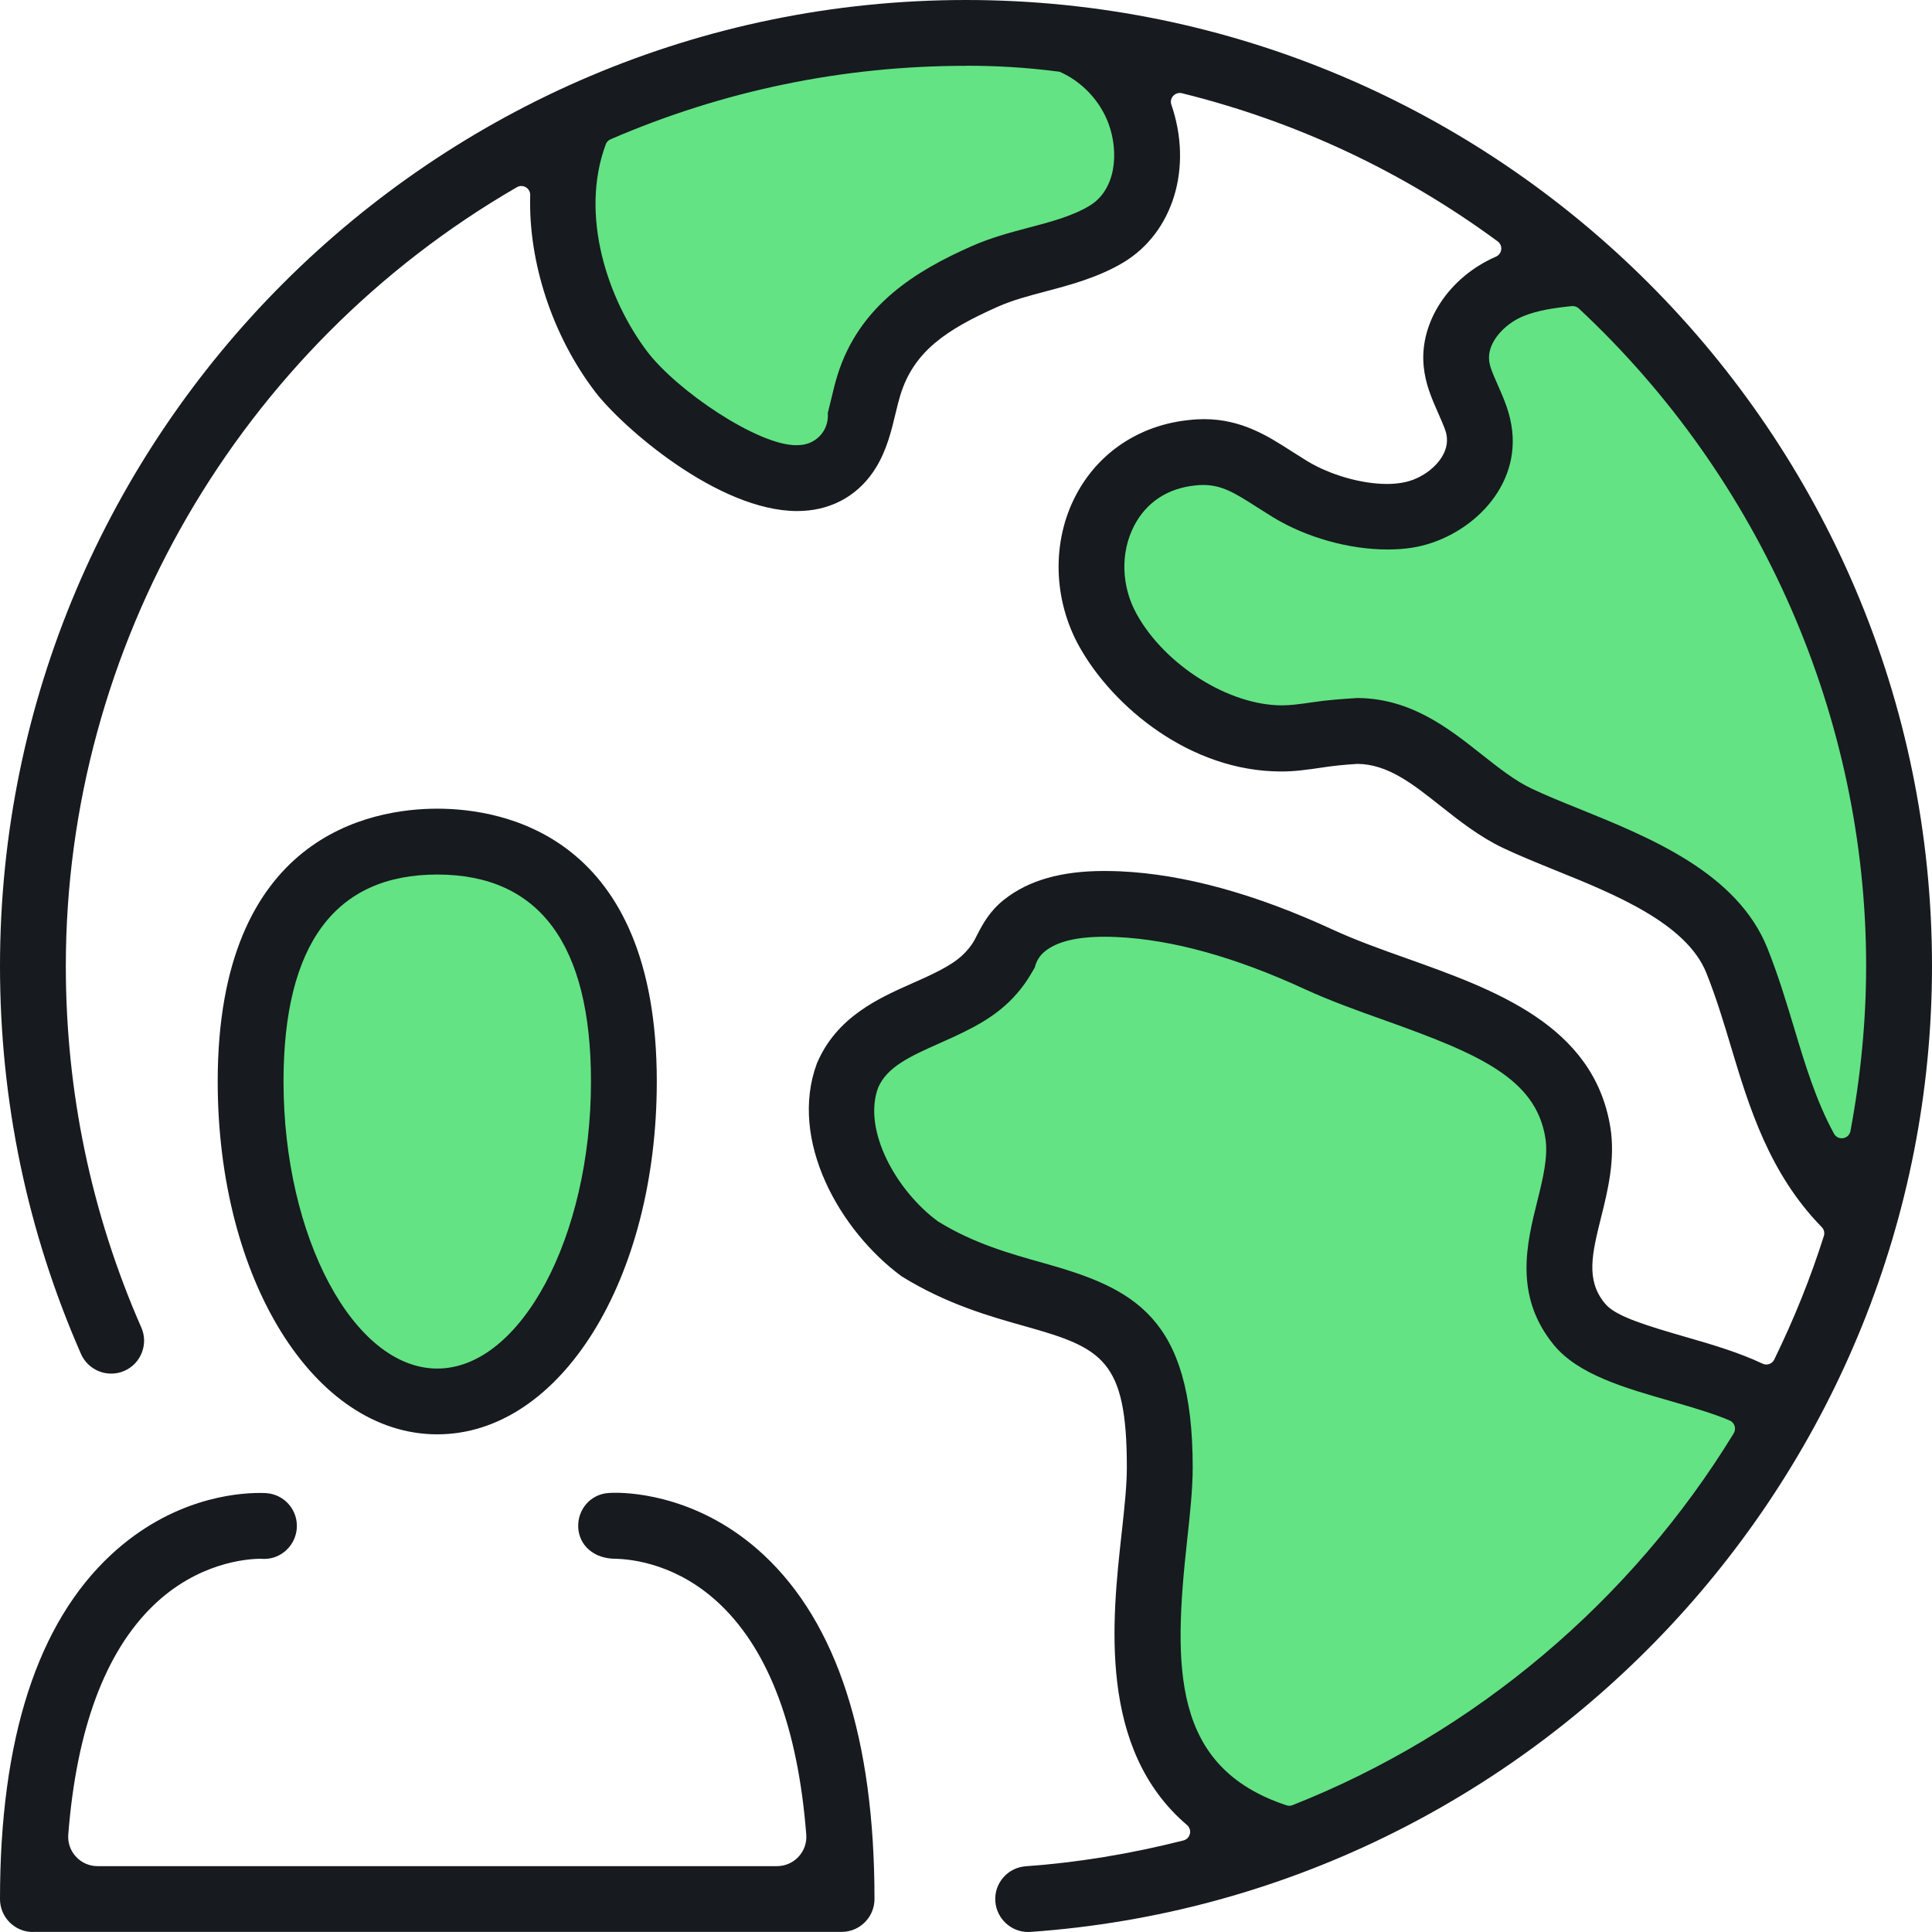 <?xml version="1.0" encoding="UTF-8"?><svg id="b" xmlns="http://www.w3.org/2000/svg" viewBox="0 0 44 44"><defs><style>.d{fill:#63e384;}.e{fill:#171a1e;}</style></defs><g id="c"><polygon class="d" points="28.251 41.852 26.08 37.834 26.08 31.126 22.442 28.875 19.889 26.866 19.401 24.413 22.984 22 24.288 20.73 33.03 22.794 36.016 25.51 35.365 29.798 40.577 32.242 34.212 39.625 28.251 41.852"/><polygon class="d" points="42.5 27.506 38.754 20.73 35.202 18.504 30.634 16.736 26.405 15.87 25.147 13.617 25.774 11.065 27.462 10.513 32.349 11.815 33.63 9.545 33.41 7.753 36.016 5.967 41.325 13.077 43.277 19.791 42.5 27.506"/><polygon class="d" points="25.147 1.074 25.825 4.815 20.378 7.699 18.532 11.011 15.222 9.49 12.087 3.339 18.478 1.074 25.147 1.074"/><path class="d" d="M14.08,25.51c0,3.418-1.796,6.189-4.012,6.189s-4.012-2.771-4.012-6.189.743-6.189,4.012-6.189c2.98,0,4.012,2.771,4.012,6.189Z"/><path class="e" d="M9.958,32.666c-2.804,0-5-3.529-5-8.035,0-5.609,3.497-6.214,5-6.214s5,.605,5,6.214c0,4.506-2.196,8.035-5,8.035ZM9.958,19.917c-2.323,0-3.501,1.587-3.501,4.715,0,3.543,1.603,6.536,3.501,6.536s3.501-2.993,3.501-6.536c0-3.128-1.178-4.715-3.501-4.715Z"/><path class="e" d="M.749,44c-.413,0-.749-.336-.749-.75,0-3.645.851-6.284,2.532-7.844,1.366-1.268,2.82-1.405,3.381-1.405.076,0,.128.002.153.004.2.015.383.106.513.257.131.152.195.346.18.546-.029.389-.354.695-.739.695,0,0-.101-.003-.102-.003-.314.004-1.419.093-2.422,1.06-1.101,1.062-1.754,2.819-1.941,5.221-.015.187.05.37.176.505.123.135.303.214.488.214h15.479c.185,0,.365-.079.49-.216.124-.133.189-.316.174-.504-.187-2.403-.841-4.159-1.941-5.221-.964-.931-2.004-1.05-2.406-1.059-.485-.001-.822-.298-.846-.707-.022-.412.277-.759.68-.79.041-.004.095-.006.173-.006.434,0,1.956.102,3.362,1.407,1.68,1.56,2.532,4.199,2.532,7.844,0,.414-.336.75-.749.75H.749Z"/><path class="e" d="M23.415,44c-.391,0-.719-.307-.747-.697-.014-.201.05-.394.181-.544.131-.152.313-.241.513-.256,1.17-.083,2.377-.281,3.59-.588.074-.019.13-.077.147-.151.018-.073-.008-.15-.065-.199-2.03-1.731-1.707-4.675-1.492-6.624l.012-.105c.057-.53.109-1.002.109-1.42,0-2.444-.556-2.717-2.314-3.21-.796-.224-1.788-.502-2.816-1.139-1.412-1.04-2.577-3.099-1.929-4.848.449-1.06,1.404-1.484,2.172-1.825l.304-.136c.526-.246.814-.418,1.039-.732.057-.079.1-.162.129-.223.134-.259.286-.551.623-.817.555-.438,1.3-.65,2.276-.65.13,0,.252.004.368.008,1.444.066,3.071.512,4.833,1.326.534.246,1.11.451,1.667.649,2.029.723,4.283,1.527,4.66,3.857.117.731-.064,1.461-.211,2.046-.205.828-.354,1.426.083,1.959.006.008.063.068.071.075.26.233.803.415,1.847.714.539.155,1.158.34,1.674.586.028.013.057.02.087.02.075,0,.146-.041.181-.113.449-.918.83-1.865,1.13-2.814.023-.071.004-.149-.048-.202-1.199-1.227-1.657-2.745-2.06-4.084-.171-.572-.344-1.146-.568-1.705-.452-1.13-2.099-1.797-3.424-2.332-.473-.192-.865-.352-1.208-.515-.532-.253-1-.622-1.412-.948-.652-.517-1.21-.959-1.904-.966-.333.022-.555.045-.773.079-.174.026-.35.052-.525.07-.146.016-.293.024-.439.024-2.071,0-3.837-1.478-4.599-2.851-.595-1.072-.625-2.389-.077-3.435.511-.978,1.451-1.603,2.579-1.718.12-.014.234-.02.344-.02.853,0,1.458.388,1.992.731l.359.226c.524.316,1.235.519,1.813.519.123,0,.24-.01.348-.029.457-.074.896-.424.996-.797.028-.104.031-.215.007-.319-.016-.071-.044-.15-.192-.486-.14-.318-.284-.646-.323-1.052-.098-1.004.579-2.03,1.647-2.494.066-.029.111-.091.12-.163.008-.072-.024-.143-.082-.185-2.167-1.595-4.587-2.73-7.192-3.374-.016-.004-.032-.006-.048-.006-.056,0-.11.024-.149.066-.05.054-.066.132-.042.201.492,1.431.043,2.908-1.089,3.591-.569.341-1.201.51-1.759.658-.383.101-.772.203-1.108.354-1.174.522-1.913,1.019-2.217,2.014-.039.128-.071.258-.102.388-.1.421-.204.849-.446,1.25-.367.606-.96.96-1.67.996l-.128.004c-1.807,0-3.997-1.919-4.606-2.719-.97-1.273-1.522-2.947-1.477-4.476.002-.073-.035-.142-.099-.179-.032-.019-.068-.029-.104-.029-.034,0-.07.009-.101.028C5.434,7.929,1.499,14.726,1.499,22c0,2.862.578,5.632,1.719,8.233.081.182.085.385.012.572-.073.187-.214.335-.397.415-.095.042-.195.063-.3.063-.298,0-.569-.176-.689-.449-1.223-2.788-1.844-5.76-1.844-8.833C0,9.869,9.868,0,21.999,0s22.001,9.869,22.001,22c0,11.525-9.019,21.187-20.531,21.998l-.054.002ZM25.16,21.334c-.638,0-1.082.108-1.36.33-.117.093-.199.222-.234.371-.052.086-.129.228-.23.369-.453.633-1.023.933-1.616,1.21l-.335.151c-.638.285-1.183.527-1.387,1.008-.357.967.418,2.35,1.363,3.043.811.503,1.651.738,2.392.945,2.06.578,3.41,1.214,3.41,4.655,0,.498-.061,1.063-.127,1.664-.318,2.901-.351,5.171,2.264,6.035.021.007.041.011.063.011.026,0,.05-.005.074-.015,4.143-1.637,7.712-4.645,10.048-8.469.03-.05.037-.111.02-.167-.018-.056-.059-.102-.112-.124-.289-.124-.69-.255-1.341-.441-1.04-.298-2.113-.604-2.666-1.282-.913-1.115-.615-2.309-.376-3.269.13-.523.253-1.019.184-1.447-.219-1.355-1.522-1.912-3.641-2.669-.676-.24-1.28-.46-1.832-.713-1.585-.732-3.025-1.131-4.278-1.189-.1-.005-.195-.007-.282-.007ZM30.943,15.897c1.2.019,2.048.689,2.796,1.281.393.31.754.596,1.134.778.326.155.684.3,1.063.453,1.651.668,3.629,1.468,4.318,3.191.247.618.44,1.261.611,1.828.243.809.496,1.646.903,2.391.036.066.104.105.177.105.011,0,.021-.001.031-.003.085-.013.151-.078.167-.162.236-1.263.357-2.527.357-3.76,0-5.638-2.385-11.095-6.544-14.974-.037-.034-.087-.054-.138-.054-.007,0-.014,0-.021,0-.435.045-.787.102-1.095.226-.39.157-.71.492-.777.813-.018.084-.019.172-.003.254.018.102.056.205.196.52.13.294.277.626.321,1.028.152,1.391-1.06,2.464-2.27,2.66-.178.029-.37.042-.57.042-.872,0-1.841-.271-2.592-.725l-.39-.245c-.509-.327-.796-.499-1.22-.499-.055,0-.11.003-.169.01-.634.063-1.119.381-1.399.919-.316.607-.295,1.378.058,2.012.647,1.166,2.101,2.078,3.309,2.078.092,0,.183-.006.272-.015.126-.012.262-.032.397-.052.374-.057.701-.078,1.045-.1l.031-.002ZM21.999,1.499c-2.799,0-5.523.563-8.094,1.673-.05.022-.091.063-.109.115-.6,1.613.043,3.534.947,4.723.678.89,2.51,2.129,3.386,2.129.057,0,.11-.004.159-.011.186-.029.354-.135.458-.294.082-.127.119-.278.106-.426.008-.034.053-.217.081-.33.042-.18.085-.355.136-.521.5-1.621,1.817-2.397,3.04-2.942.451-.202.916-.324,1.325-.432.489-.129.988-.26,1.381-.498.602-.364.672-1.215.431-1.87-.191-.518-.607-.96-1.114-1.181-.776-.102-1.464-.137-2.134-.137Z"/></g></svg>